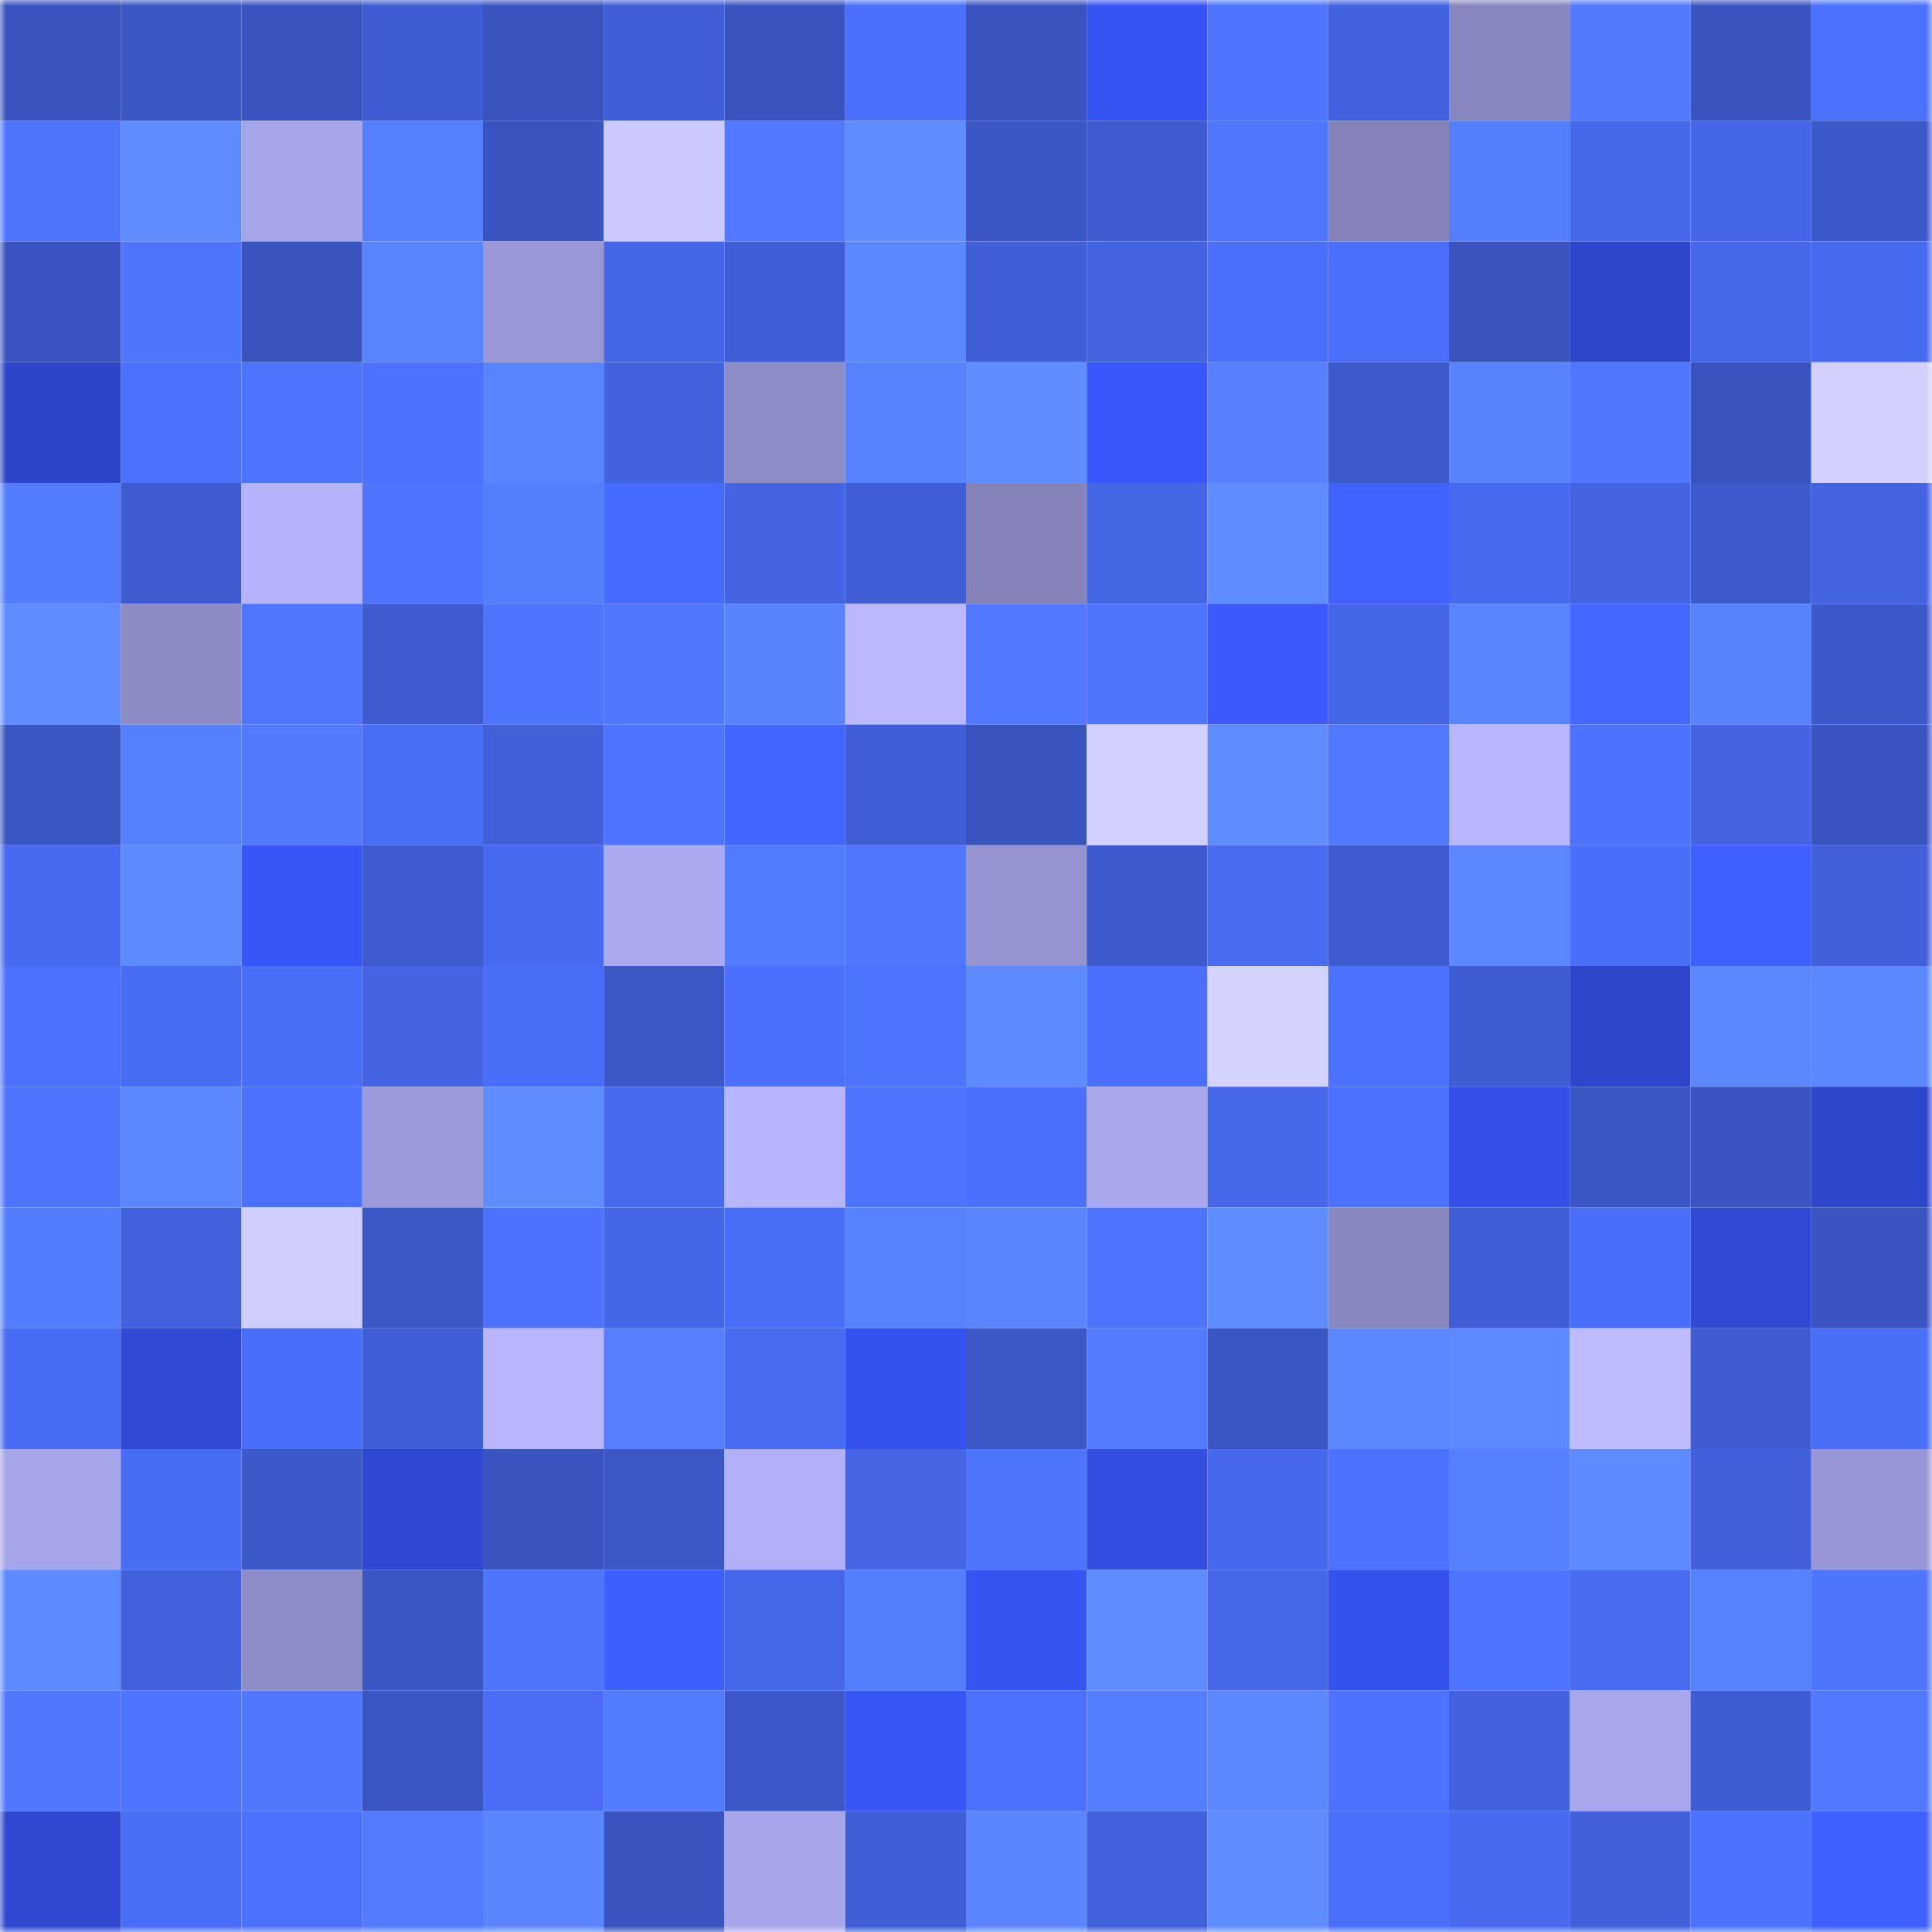 <svg viewBox="0 0 160 160" fill="none" role="img" xmlns="http://www.w3.org/2000/svg" width="240" height="240" name="basenames%2Candyse.base.eth"><mask id="1593138015" mask-type="alpha" maskUnits="userSpaceOnUse" x="0" y="0" width="160" height="160"><rect width="160" height="160" fill="#FFFFFF"></rect></mask><g mask="url(#1593138015)"><rect x="0" y="0" width="10" height="10" fill="#3954bf"></rect><rect x="10" y="0" width="10" height="10" fill="#3b57c4"></rect><rect x="20" y="0" width="10" height="10" fill="#3954bf"></rect><rect x="30" y="0" width="10" height="10" fill="#3f5dd3"></rect><rect x="40" y="0" width="10" height="10" fill="#3954bf"></rect><rect x="50" y="0" width="10" height="10" fill="#405fd6"></rect><rect x="60" y="0" width="10" height="10" fill="#3954bf"></rect><rect x="70" y="0" width="10" height="10" fill="#4c70fd"></rect><rect x="80" y="0" width="10" height="10" fill="#3954bf"></rect><rect x="90" y="0" width="10" height="10" fill="#3753f1"></rect><rect x="100" y="0" width="10" height="10" fill="#4f74ff"></rect><rect x="110" y="0" width="10" height="10" fill="#4362df"></rect><rect x="120" y="0" width="10" height="10" fill="#8886be"></rect><rect x="130" y="0" width="10" height="10" fill="#5279ff"></rect><rect x="140" y="0" width="10" height="10" fill="#3954bf"></rect><rect x="150" y="0" width="10" height="10" fill="#4d71ff"></rect><rect x="0" y="10" width="10" height="10" fill="#4f75ff"></rect><rect x="10" y="10" width="10" height="10" fill="#5f8bff"></rect><rect x="20" y="10" width="10" height="10" fill="#a7a5ea"></rect><rect x="30" y="10" width="10" height="10" fill="#567fff"></rect><rect x="40" y="10" width="10" height="10" fill="#3954bf"></rect><rect x="50" y="10" width="10" height="10" fill="#cbc9ff"></rect><rect x="60" y="10" width="10" height="10" fill="#5278ff"></rect><rect x="70" y="10" width="10" height="10" fill="#5f8cff"></rect><rect x="80" y="10" width="10" height="10" fill="#3b57c5"></rect><rect x="90" y="10" width="10" height="10" fill="#3e5cd0"></rect><rect x="100" y="10" width="10" height="10" fill="#5076ff"></rect><rect x="110" y="10" width="10" height="10" fill="#8482b8"></rect><rect x="120" y="10" width="10" height="10" fill="#557eff"></rect><rect x="130" y="10" width="10" height="10" fill="#4667ea"></rect><rect x="140" y="10" width="10" height="10" fill="#4566e8"></rect><rect x="150" y="10" width="10" height="10" fill="#3c59c9"></rect><rect x="0" y="20" width="10" height="10" fill="#3a55c1"></rect><rect x="10" y="20" width="10" height="10" fill="#4f75ff"></rect><rect x="20" y="20" width="10" height="10" fill="#3954bf"></rect><rect x="30" y="20" width="10" height="10" fill="#5984ff"></rect><rect x="40" y="20" width="10" height="10" fill="#9997d5"></rect><rect x="50" y="20" width="10" height="10" fill="#4566e6"></rect><rect x="60" y="20" width="10" height="10" fill="#3f5dd4"></rect><rect x="70" y="20" width="10" height="10" fill="#5c88ff"></rect><rect x="80" y="20" width="10" height="10" fill="#405ed5"></rect><rect x="90" y="20" width="10" height="10" fill="#4363e0"></rect><rect x="100" y="20" width="10" height="10" fill="#4b6ffc"></rect><rect x="110" y="20" width="10" height="10" fill="#4b6ffb"></rect><rect x="120" y="20" width="10" height="10" fill="#3954bf"></rect><rect x="130" y="20" width="10" height="10" fill="#2e46cb"></rect><rect x="140" y="20" width="10" height="10" fill="#4667ea"></rect><rect x="150" y="20" width="10" height="10" fill="#486af1"></rect><rect x="0" y="30" width="10" height="10" fill="#2d45c8"></rect><rect x="10" y="30" width="10" height="10" fill="#4d71ff"></rect><rect x="20" y="30" width="10" height="10" fill="#4f74ff"></rect><rect x="30" y="30" width="10" height="10" fill="#4e72ff"></rect><rect x="40" y="30" width="10" height="10" fill="#5983ff"></rect><rect x="50" y="30" width="10" height="10" fill="#4362de"></rect><rect x="60" y="30" width="10" height="10" fill="#8e8cc6"></rect><rect x="70" y="30" width="10" height="10" fill="#5881ff"></rect><rect x="80" y="30" width="10" height="10" fill="#5f8cff"></rect><rect x="90" y="30" width="10" height="10" fill="#3a57fd"></rect><rect x="100" y="30" width="10" height="10" fill="#577fff"></rect><rect x="110" y="30" width="10" height="10" fill="#3d5acb"></rect><rect x="120" y="30" width="10" height="10" fill="#5882ff"></rect><rect x="130" y="30" width="10" height="10" fill="#5075ff"></rect><rect x="140" y="30" width="10" height="10" fill="#3954bf"></rect><rect x="150" y="30" width="10" height="10" fill="#d3d0ff"></rect><rect x="0" y="40" width="10" height="10" fill="#547cff"></rect><rect x="10" y="40" width="10" height="10" fill="#3e5cd0"></rect><rect x="20" y="40" width="10" height="10" fill="#b5b3fd"></rect><rect x="30" y="40" width="10" height="10" fill="#4f74ff"></rect><rect x="40" y="40" width="10" height="10" fill="#557eff"></rect><rect x="50" y="40" width="10" height="10" fill="#476bff"></rect><rect x="60" y="40" width="10" height="10" fill="#4464e3"></rect><rect x="70" y="40" width="10" height="10" fill="#405ed5"></rect><rect x="80" y="40" width="10" height="10" fill="#8583b9"></rect><rect x="90" y="40" width="10" height="10" fill="#4465e4"></rect><rect x="100" y="40" width="10" height="10" fill="#5e8bff"></rect><rect x="110" y="40" width="10" height="10" fill="#4162ff"></rect><rect x="120" y="40" width="10" height="10" fill="#4769ef"></rect><rect x="130" y="40" width="10" height="10" fill="#4464e2"></rect><rect x="140" y="40" width="10" height="10" fill="#3d5bcd"></rect><rect x="150" y="40" width="10" height="10" fill="#4363e1"></rect><rect x="0" y="50" width="10" height="10" fill="#5f8cff"></rect><rect x="10" y="50" width="10" height="10" fill="#8c8bc4"></rect><rect x="20" y="50" width="10" height="10" fill="#5076ff"></rect><rect x="30" y="50" width="10" height="10" fill="#3e5bcf"></rect><rect x="40" y="50" width="10" height="10" fill="#4f74ff"></rect><rect x="50" y="50" width="10" height="10" fill="#5177ff"></rect><rect x="60" y="50" width="10" height="10" fill="#5882ff"></rect><rect x="70" y="50" width="10" height="10" fill="#bbb8ff"></rect><rect x="80" y="50" width="10" height="10" fill="#5178ff"></rect><rect x="90" y="50" width="10" height="10" fill="#4f75ff"></rect><rect x="100" y="50" width="10" height="10" fill="#3b59ff"></rect><rect x="110" y="50" width="10" height="10" fill="#4566e7"></rect><rect x="120" y="50" width="10" height="10" fill="#5a85ff"></rect><rect x="130" y="50" width="10" height="10" fill="#4467ff"></rect><rect x="140" y="50" width="10" height="10" fill="#5882ff"></rect><rect x="150" y="50" width="10" height="10" fill="#3c59c9"></rect><rect x="0" y="60" width="10" height="10" fill="#3a56c2"></rect><rect x="10" y="60" width="10" height="10" fill="#567fff"></rect><rect x="20" y="60" width="10" height="10" fill="#5279ff"></rect><rect x="30" y="60" width="10" height="10" fill="#4a6df7"></rect><rect x="40" y="60" width="10" height="10" fill="#4160da"></rect><rect x="50" y="60" width="10" height="10" fill="#4e74ff"></rect><rect x="60" y="60" width="10" height="10" fill="#4264ff"></rect><rect x="70" y="60" width="10" height="10" fill="#405ed5"></rect><rect x="80" y="60" width="10" height="10" fill="#3954bf"></rect><rect x="90" y="60" width="10" height="10" fill="#d2d0ff"></rect><rect x="100" y="60" width="10" height="10" fill="#5f8cff"></rect><rect x="110" y="60" width="10" height="10" fill="#5178ff"></rect><rect x="120" y="60" width="10" height="10" fill="#b8b6ff"></rect><rect x="130" y="60" width="10" height="10" fill="#4d72ff"></rect><rect x="140" y="60" width="10" height="10" fill="#4464e3"></rect><rect x="150" y="60" width="10" height="10" fill="#3a55c1"></rect><rect x="0" y="70" width="10" height="10" fill="#486af0"></rect><rect x="10" y="70" width="10" height="10" fill="#5d8aff"></rect><rect x="20" y="70" width="10" height="10" fill="#3855f8"></rect><rect x="30" y="70" width="10" height="10" fill="#3e5bcf"></rect><rect x="40" y="70" width="10" height="10" fill="#486af1"></rect><rect x="50" y="70" width="10" height="10" fill="#aba9ef"></rect><rect x="60" y="70" width="10" height="10" fill="#537bff"></rect><rect x="70" y="70" width="10" height="10" fill="#5177ff"></rect><rect x="80" y="70" width="10" height="10" fill="#9593d0"></rect><rect x="90" y="70" width="10" height="10" fill="#3d5acc"></rect><rect x="100" y="70" width="10" height="10" fill="#486bf2"></rect><rect x="110" y="70" width="10" height="10" fill="#3e5bcf"></rect><rect x="120" y="70" width="10" height="10" fill="#5c87ff"></rect><rect x="130" y="70" width="10" height="10" fill="#4b6efa"></rect><rect x="140" y="70" width="10" height="10" fill="#3f5fff"></rect><rect x="150" y="70" width="10" height="10" fill="#4160d9"></rect><rect x="0" y="80" width="10" height="10" fill="#4d71ff"></rect><rect x="10" y="80" width="10" height="10" fill="#496cf4"></rect><rect x="20" y="80" width="10" height="10" fill="#4a6df7"></rect><rect x="30" y="80" width="10" height="10" fill="#4464e3"></rect><rect x="40" y="80" width="10" height="10" fill="#4b6ef9"></rect><rect x="50" y="80" width="10" height="10" fill="#3b58c6"></rect><rect x="60" y="80" width="10" height="10" fill="#4c6ffd"></rect><rect x="70" y="80" width="10" height="10" fill="#4e73ff"></rect><rect x="80" y="80" width="10" height="10" fill="#5e8aff"></rect><rect x="90" y="80" width="10" height="10" fill="#4b6ffc"></rect><rect x="100" y="80" width="10" height="10" fill="#d4d2ff"></rect><rect x="110" y="80" width="10" height="10" fill="#4c71ff"></rect><rect x="120" y="80" width="10" height="10" fill="#3f5dd2"></rect><rect x="130" y="80" width="10" height="10" fill="#2e46cb"></rect><rect x="140" y="80" width="10" height="10" fill="#5c87ff"></rect><rect x="150" y="80" width="10" height="10" fill="#5b87ff"></rect><rect x="0" y="90" width="10" height="10" fill="#4f74ff"></rect><rect x="10" y="90" width="10" height="10" fill="#5b86ff"></rect><rect x="20" y="90" width="10" height="10" fill="#4d71ff"></rect><rect x="30" y="90" width="10" height="10" fill="#9c9ada"></rect><rect x="40" y="90" width="10" height="10" fill="#5f8cff"></rect><rect x="50" y="90" width="10" height="10" fill="#4769ee"></rect><rect x="60" y="90" width="10" height="10" fill="#b8b5ff"></rect><rect x="70" y="90" width="10" height="10" fill="#4e73ff"></rect><rect x="80" y="90" width="10" height="10" fill="#4c70fe"></rect><rect x="90" y="90" width="10" height="10" fill="#aaa8ed"></rect><rect x="100" y="90" width="10" height="10" fill="#4667ea"></rect><rect x="110" y="90" width="10" height="10" fill="#4c71ff"></rect><rect x="120" y="90" width="10" height="10" fill="#3550e9"></rect><rect x="130" y="90" width="10" height="10" fill="#3a56c2"></rect><rect x="140" y="90" width="10" height="10" fill="#3a55c1"></rect><rect x="150" y="90" width="10" height="10" fill="#2e46ca"></rect><rect x="0" y="100" width="10" height="10" fill="#547cff"></rect><rect x="10" y="100" width="10" height="10" fill="#4261dc"></rect><rect x="20" y="100" width="10" height="10" fill="#d0ceff"></rect><rect x="30" y="100" width="10" height="10" fill="#3c58c7"></rect><rect x="40" y="100" width="10" height="10" fill="#4e72ff"></rect><rect x="50" y="100" width="10" height="10" fill="#4566e6"></rect><rect x="60" y="100" width="10" height="10" fill="#4a6df8"></rect><rect x="70" y="100" width="10" height="10" fill="#5881ff"></rect><rect x="80" y="100" width="10" height="10" fill="#5b85ff"></rect><rect x="90" y="100" width="10" height="10" fill="#4e73ff"></rect><rect x="100" y="100" width="10" height="10" fill="#5f8cff"></rect><rect x="110" y="100" width="10" height="10" fill="#8987bf"></rect><rect x="120" y="100" width="10" height="10" fill="#3f5dd4"></rect><rect x="130" y="100" width="10" height="10" fill="#4b6efa"></rect><rect x="140" y="100" width="10" height="10" fill="#314ad5"></rect><rect x="150" y="100" width="10" height="10" fill="#3a55c1"></rect><rect x="0" y="110" width="10" height="10" fill="#496cf4"></rect><rect x="10" y="110" width="10" height="10" fill="#314ad5"></rect><rect x="20" y="110" width="10" height="10" fill="#4b6efa"></rect><rect x="30" y="110" width="10" height="10" fill="#405fd7"></rect><rect x="40" y="110" width="10" height="10" fill="#b9b6ff"></rect><rect x="50" y="110" width="10" height="10" fill="#567eff"></rect><rect x="60" y="110" width="10" height="10" fill="#486bf2"></rect><rect x="70" y="110" width="10" height="10" fill="#3652ee"></rect><rect x="80" y="110" width="10" height="10" fill="#3c58c7"></rect><rect x="90" y="110" width="10" height="10" fill="#537aff"></rect><rect x="100" y="110" width="10" height="10" fill="#3a56c3"></rect><rect x="110" y="110" width="10" height="10" fill="#5c87ff"></rect><rect x="120" y="110" width="10" height="10" fill="#5d89ff"></rect><rect x="130" y="110" width="10" height="10" fill="#bebcff"></rect><rect x="140" y="110" width="10" height="10" fill="#3e5cd0"></rect><rect x="150" y="110" width="10" height="10" fill="#4b6ef9"></rect><rect x="0" y="120" width="10" height="10" fill="#a6a5e9"></rect><rect x="10" y="120" width="10" height="10" fill="#496cf4"></rect><rect x="20" y="120" width="10" height="10" fill="#3c59c9"></rect><rect x="30" y="120" width="10" height="10" fill="#3049d4"></rect><rect x="40" y="120" width="10" height="10" fill="#3954bf"></rect><rect x="50" y="120" width="10" height="10" fill="#3b58c6"></rect><rect x="60" y="120" width="10" height="10" fill="#b2b0f9"></rect><rect x="70" y="120" width="10" height="10" fill="#4565e5"></rect><rect x="80" y="120" width="10" height="10" fill="#4f75ff"></rect><rect x="90" y="120" width="10" height="10" fill="#334ee1"></rect><rect x="100" y="120" width="10" height="10" fill="#4768ed"></rect><rect x="110" y="120" width="10" height="10" fill="#4e72ff"></rect><rect x="120" y="120" width="10" height="10" fill="#567fff"></rect><rect x="130" y="120" width="10" height="10" fill="#5e8aff"></rect><rect x="140" y="120" width="10" height="10" fill="#4160d9"></rect><rect x="150" y="120" width="10" height="10" fill="#9896d4"></rect><rect x="0" y="130" width="10" height="10" fill="#5e8aff"></rect><rect x="10" y="130" width="10" height="10" fill="#4261dc"></rect><rect x="20" y="130" width="10" height="10" fill="#8f8dc8"></rect><rect x="30" y="130" width="10" height="10" fill="#3a56c3"></rect><rect x="40" y="130" width="10" height="10" fill="#4f75ff"></rect><rect x="50" y="130" width="10" height="10" fill="#3e5eff"></rect><rect x="60" y="130" width="10" height="10" fill="#4667ea"></rect><rect x="70" y="130" width="10" height="10" fill="#557eff"></rect><rect x="80" y="130" width="10" height="10" fill="#3753f0"></rect><rect x="90" y="130" width="10" height="10" fill="#5f8bff"></rect><rect x="100" y="130" width="10" height="10" fill="#4667e9"></rect><rect x="110" y="130" width="10" height="10" fill="#3652ec"></rect><rect x="120" y="130" width="10" height="10" fill="#4e73ff"></rect><rect x="130" y="130" width="10" height="10" fill="#486bf2"></rect><rect x="140" y="130" width="10" height="10" fill="#5781ff"></rect><rect x="150" y="130" width="10" height="10" fill="#4f75ff"></rect><rect x="0" y="140" width="10" height="10" fill="#5177ff"></rect><rect x="10" y="140" width="10" height="10" fill="#4e73ff"></rect><rect x="20" y="140" width="10" height="10" fill="#5177ff"></rect><rect x="30" y="140" width="10" height="10" fill="#3a56c3"></rect><rect x="40" y="140" width="10" height="10" fill="#4a6cf6"></rect><rect x="50" y="140" width="10" height="10" fill="#537bff"></rect><rect x="60" y="140" width="10" height="10" fill="#3c58c8"></rect><rect x="70" y="140" width="10" height="10" fill="#3855f6"></rect><rect x="80" y="140" width="10" height="10" fill="#4d71ff"></rect><rect x="90" y="140" width="10" height="10" fill="#557dff"></rect><rect x="100" y="140" width="10" height="10" fill="#5c87ff"></rect><rect x="110" y="140" width="10" height="10" fill="#4e72ff"></rect><rect x="120" y="140" width="10" height="10" fill="#4362df"></rect><rect x="130" y="140" width="10" height="10" fill="#a8a7eb"></rect><rect x="140" y="140" width="10" height="10" fill="#3f5dd2"></rect><rect x="150" y="140" width="10" height="10" fill="#5278ff"></rect><rect x="0" y="150" width="10" height="10" fill="#3048d1"></rect><rect x="10" y="150" width="10" height="10" fill="#4a6df8"></rect><rect x="20" y="150" width="10" height="10" fill="#4d71ff"></rect><rect x="30" y="150" width="10" height="10" fill="#547bff"></rect><rect x="40" y="150" width="10" height="10" fill="#5a85ff"></rect><rect x="50" y="150" width="10" height="10" fill="#3954bf"></rect><rect x="60" y="150" width="10" height="10" fill="#a8a6eb"></rect><rect x="70" y="150" width="10" height="10" fill="#405ed5"></rect><rect x="80" y="150" width="10" height="10" fill="#5a85ff"></rect><rect x="90" y="150" width="10" height="10" fill="#4261dc"></rect><rect x="100" y="150" width="10" height="10" fill="#5f8cff"></rect><rect x="110" y="150" width="10" height="10" fill="#4b6ffb"></rect><rect x="120" y="150" width="10" height="10" fill="#486af1"></rect><rect x="130" y="150" width="10" height="10" fill="#4160da"></rect><rect x="140" y="150" width="10" height="10" fill="#4d72ff"></rect><rect x="150" y="150" width="10" height="10" fill="#4061ff"></rect></g></svg>